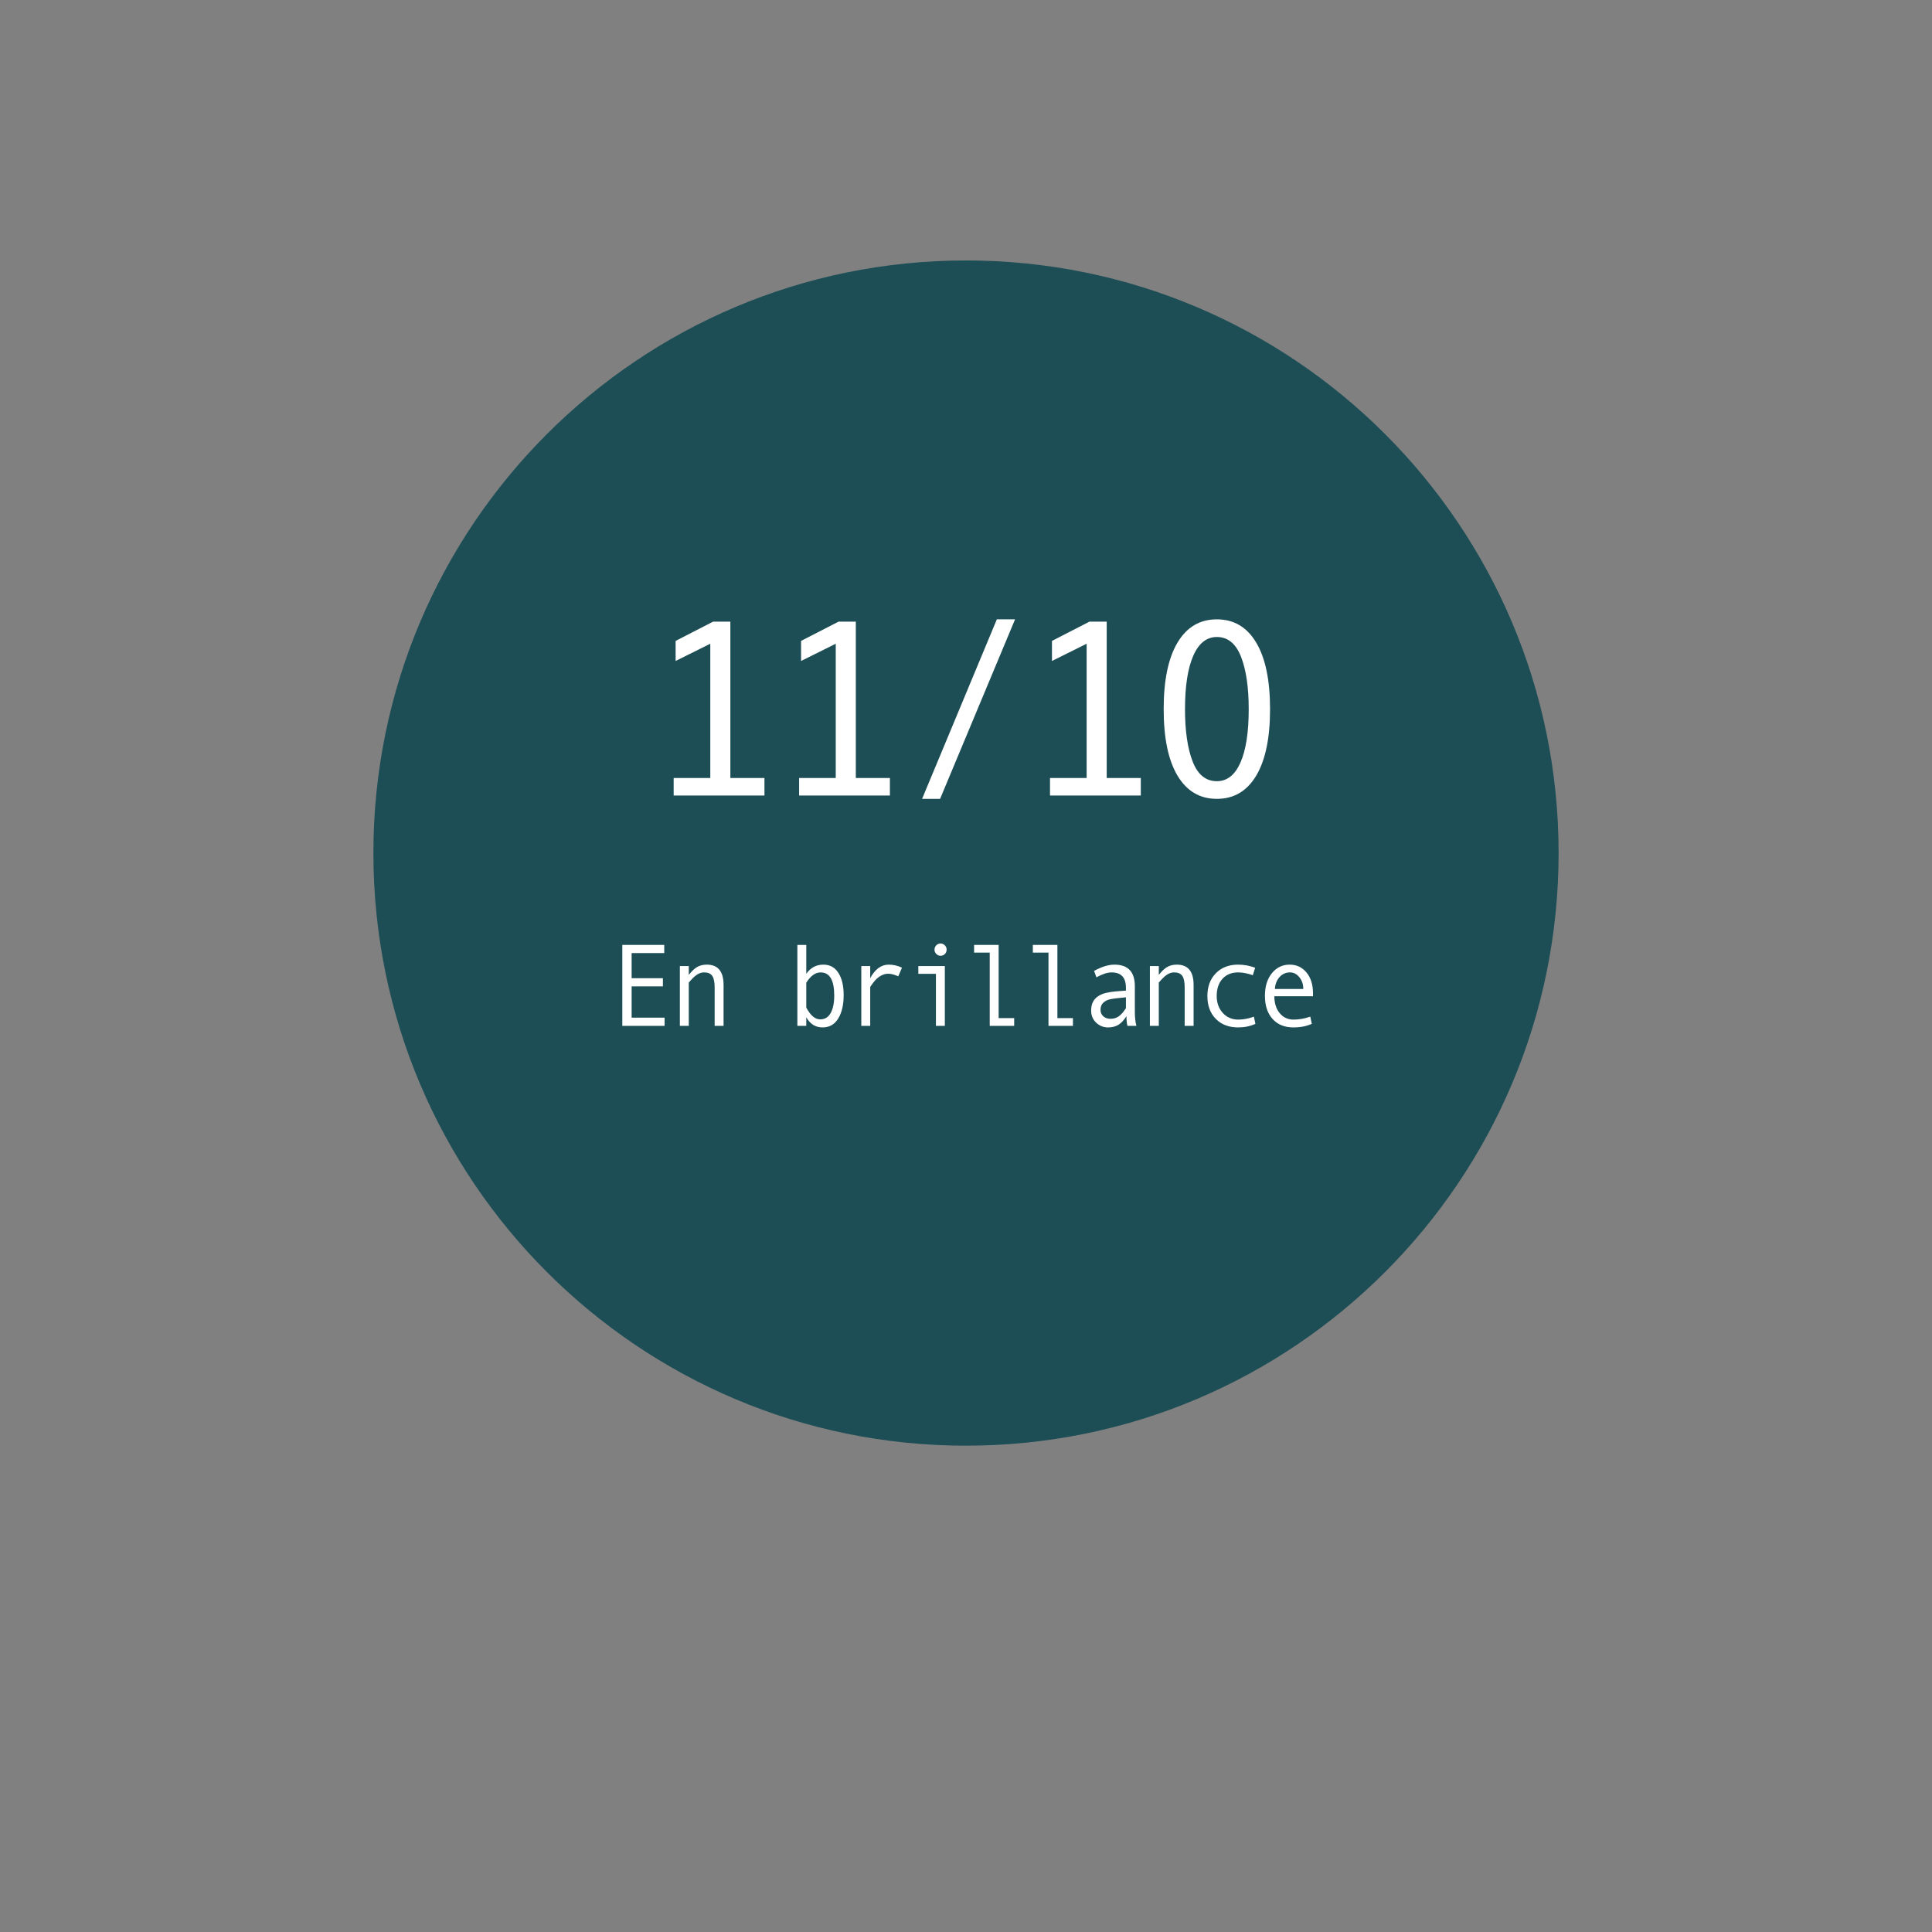 <svg xmlns="http://www.w3.org/2000/svg" xmlns:xlink="http://www.w3.org/1999/xlink" width="700" zoomAndPan="magnify" viewBox="0 0 525 525" height="700" preserveAspectRatio="xMidYMid meet" version="1.0"><rect x="0" y="0" width="525" height="525" fill="#808080" stroke="none"/><defs><g/><clipPath id="f820e053aa"><path d="M 101.465 70.777 L 423.535 70.777 L 423.535 392.848 L 101.465 392.848 Z M 101.465 70.777 " clip-rule="nonzero"/></clipPath><clipPath id="cc77ad182e"><path d="M 262.5 70.777 C 173.562 70.777 101.465 142.875 101.465 231.812 C 101.465 320.75 173.562 392.848 262.5 392.848 C 351.438 392.848 423.535 320.75 423.535 231.812 C 423.535 142.875 351.438 70.777 262.5 70.777 Z M 262.5 70.777 " clip-rule="nonzero"/></clipPath><clipPath id="7e172140fd"><path d="M 0.465 0.777 L 322.535 0.777 L 322.535 322.848 L 0.465 322.848 Z M 0.465 0.777 " clip-rule="nonzero"/></clipPath><clipPath id="5e5e07e6b5"><path d="M 161.5 0.777 C 72.562 0.777 0.465 72.875 0.465 161.812 C 0.465 250.75 72.562 322.848 161.5 322.848 C 250.438 322.848 322.535 250.75 322.535 161.812 C 322.535 72.875 250.438 0.777 161.5 0.777 Z M 161.5 0.777 " clip-rule="nonzero"/></clipPath><clipPath id="3afbf6533e"><rect x="0" width="323" y="0" height="323"/></clipPath></defs><g clip-path="url(#f820e053aa)"><g clip-path="url(#cc77ad182e)"><g transform="matrix(1, 0, 0, 1, 101, 70)"><g clip-path="url(#3afbf6533e)"><g clip-path="url(#7e172140fd)"><g clip-path="url(#5e5e07e6b5)"><path fill="#1d4e56" d="M 0.465 0.777 L 322.535 0.777 L 322.535 322.848 L 0.465 322.848 Z M 0.465 0.777 " fill-opacity="1" fill-rule="nonzero"/></g></g></g></g></g></g><g fill="#ffffff" fill-opacity="1"><g transform="translate(177.264, 216.174)"><g><path d="M 30.469 0 L 5.797 0 L 5.797 -4.766 L 15.75 -4.766 L 15.75 -41.25 L 6.328 -36.562 L 6.328 -42.016 L 16.516 -47.25 L 21.203 -47.25 L 21.203 -4.766 L 30.469 -4.766 Z M 30.469 0 "/></g></g></g><g fill="#ffffff" fill-opacity="1"><g transform="translate(211.354, 216.174)"><g><path d="M 30.469 0 L 5.797 0 L 5.797 -4.766 L 15.75 -4.766 L 15.75 -41.25 L 6.328 -36.562 L 6.328 -42.016 L 16.516 -47.25 L 21.203 -47.25 L 21.203 -4.766 L 30.469 -4.766 Z M 30.469 0 "/></g></g></g><g fill="#ffffff" fill-opacity="1"><g transform="translate(245.443, 216.174)"><g><path d="M 30.391 -47.875 L 10.016 0.906 L 5.125 0.906 L 25.438 -47.875 Z M 30.391 -47.875 "/></g></g></g><g fill="#ffffff" fill-opacity="1"><g transform="translate(279.532, 216.174)"><g><path d="M 30.469 0 L 5.797 0 L 5.797 -4.766 L 15.75 -4.766 L 15.75 -41.25 L 6.328 -36.562 L 6.328 -42.016 L 16.516 -47.25 L 21.203 -47.25 L 21.203 -4.766 L 30.469 -4.766 Z M 30.469 0 "/></g></g></g><g fill="#ffffff" fill-opacity="1"><g transform="translate(313.622, 216.174)"><g><path d="M 17.047 -47.875 C 21.66 -47.875 25.223 -45.77 27.734 -41.562 C 30.242 -37.363 31.5 -31.332 31.5 -23.469 C 31.5 -15.613 30.242 -9.586 27.734 -5.391 C 25.223 -1.191 21.66 0.906 17.047 0.906 C 12.43 0.906 8.867 -1.191 6.359 -5.391 C 3.848 -9.586 2.594 -15.613 2.594 -23.469 C 2.594 -31.332 3.848 -37.363 6.359 -41.562 C 8.867 -45.77 12.43 -47.875 17.047 -47.875 Z M 17.047 -3.891 C 19.836 -3.891 21.977 -5.586 23.469 -8.984 C 24.957 -12.379 25.703 -17.207 25.703 -23.469 C 25.703 -29.395 25.004 -34.145 23.609 -37.719 C 22.211 -41.289 20.023 -43.078 17.047 -43.078 C 14.254 -43.078 12.113 -41.367 10.625 -37.953 C 9.133 -34.535 8.391 -29.707 8.391 -23.469 C 8.391 -17.539 9.082 -12.797 10.469 -9.234 C 11.852 -5.672 14.047 -3.891 17.047 -3.891 Z M 17.047 -3.891 "/></g></g></g><g fill="#ffffff" fill-opacity="1"><g transform="translate(166.702, 278.769)"><g><path d="M 13.891 0 L 2.406 0 L 2.406 -22 L 13.797 -22 L 13.797 -19.781 L 4.938 -19.781 L 4.938 -12.953 L 13.438 -12.953 L 13.438 -10.734 L 4.938 -10.734 L 4.938 -2.234 L 13.891 -2.234 Z M 13.891 0 "/></g></g></g><g fill="#ffffff" fill-opacity="1"><g transform="translate(182.668, 278.769)"><g><path d="M 13.953 0 L 11.531 0 L 11.531 -10.422 C 11.531 -11.91 11.312 -12.969 10.875 -13.594 C 10.438 -14.219 9.695 -14.531 8.656 -14.531 C 8.008 -14.531 7.379 -14.332 6.766 -13.938 C 6.148 -13.551 5.395 -12.828 4.5 -11.766 L 4.5 0 L 2.078 0 L 2.078 -16.25 L 4.5 -16.25 L 4.5 -13.859 C 5.344 -14.922 6.129 -15.648 6.859 -16.047 C 7.598 -16.441 8.441 -16.641 9.391 -16.641 C 12.43 -16.641 13.953 -14.801 13.953 -11.125 Z M 13.953 0 "/></g></g></g><g fill="#ffffff" fill-opacity="1"><g transform="translate(198.634, 278.769)"><g/></g></g><g fill="#ffffff" fill-opacity="1"><g transform="translate(214.599, 278.769)"><g><path d="M 4.5 -14.141 C 5.656 -15.805 7.203 -16.641 9.141 -16.641 C 10.91 -16.641 12.27 -15.895 13.219 -14.406 C 14.176 -12.926 14.656 -10.914 14.656 -8.375 C 14.656 -5.719 14.16 -3.586 13.172 -1.984 C 12.18 -0.379 10.77 0.422 8.938 0.422 C 7 0.422 5.52 -0.5 4.5 -2.344 L 4.5 0 L 2.078 0 L 2.078 -22 L 4.5 -22 Z M 4.5 -11.734 L 4.5 -4.969 C 5.625 -2.832 6.891 -1.766 8.297 -1.766 C 9.535 -1.766 10.477 -2.336 11.125 -3.484 C 11.77 -4.641 12.094 -6.223 12.094 -8.234 C 12.094 -12.43 10.863 -14.531 8.406 -14.531 C 6.977 -14.531 5.676 -13.598 4.5 -11.734 Z M 4.5 -11.734 "/></g></g></g><g fill="#ffffff" fill-opacity="1"><g transform="translate(230.565, 278.769)"><g><path d="M 14.531 -15.812 L 13.531 -13.469 C 12.477 -13.938 11.555 -14.172 10.766 -14.172 C 10.055 -14.172 9.359 -13.961 8.672 -13.547 C 7.984 -13.141 7.348 -12.555 6.766 -11.797 C 6.191 -11.035 5.906 -10.609 5.906 -10.516 L 5.906 0 L 3.484 0 L 3.484 -16.25 L 5.906 -16.25 L 5.906 -12.953 C 7.207 -15.41 8.891 -16.641 10.953 -16.641 C 12.172 -16.641 13.363 -16.363 14.531 -15.812 Z M 14.531 -15.812 "/></g></g></g><g fill="#ffffff" fill-opacity="1"><g transform="translate(246.531, 278.769)"><g><path d="M 9.047 -22.391 C 9.504 -22.391 9.895 -22.223 10.219 -21.891 C 10.539 -21.566 10.703 -21.176 10.703 -20.719 C 10.703 -20.238 10.539 -19.836 10.219 -19.516 C 9.895 -19.203 9.504 -19.047 9.047 -19.047 C 8.609 -19.047 8.223 -19.211 7.891 -19.547 C 7.566 -19.879 7.406 -20.27 7.406 -20.719 C 7.406 -21.164 7.566 -21.555 7.891 -21.891 C 8.223 -22.223 8.609 -22.391 9.047 -22.391 Z M 10.219 0 L 7.797 0 L 7.797 -14.141 L 3.016 -14.141 L 3.016 -16.25 L 10.219 -16.25 Z M 10.219 0 "/></g></g></g><g fill="#ffffff" fill-opacity="1"><g transform="translate(262.496, 278.769)"><g><path d="M 13.094 0 L 6.453 0 L 6.453 -19.906 L 2.203 -19.906 L 2.203 -22 L 8.875 -22 L 8.875 -2.109 L 13.094 -2.109 Z M 13.094 0 "/></g></g></g><g fill="#ffffff" fill-opacity="1"><g transform="translate(278.462, 278.769)"><g><path d="M 13.094 0 L 6.453 0 L 6.453 -19.906 L 2.203 -19.906 L 2.203 -22 L 8.875 -22 L 8.875 -2.109 L 13.094 -2.109 Z M 13.094 0 "/></g></g></g><g fill="#ffffff" fill-opacity="1"><g transform="translate(294.428, 278.769)"><g><path d="M 14.375 0 L 11.953 0 C 11.766 -0.656 11.672 -1.531 11.672 -2.625 C 10.961 -1.52 10.223 -0.734 9.453 -0.266 C 8.68 0.191 7.742 0.422 6.641 0.422 C 5.43 0.422 4.367 -0.004 3.453 -0.859 C 2.535 -1.723 2.078 -2.828 2.078 -4.172 C 2.078 -5.098 2.242 -5.879 2.578 -6.516 C 2.91 -7.16 3.391 -7.68 4.016 -8.078 C 4.641 -8.484 5.352 -8.781 6.156 -8.969 C 6.957 -9.156 7.859 -9.289 8.859 -9.375 L 11.531 -9.578 L 11.531 -10.359 C 11.531 -13.141 10.227 -14.531 7.625 -14.531 C 6.5 -14.531 5.129 -14.082 3.516 -13.188 L 2.875 -14.938 C 4.945 -16.07 6.789 -16.641 8.406 -16.641 C 12.102 -16.641 13.953 -14.68 13.953 -10.766 L 13.953 -3.781 C 13.953 -2.363 14.094 -1.102 14.375 0 Z M 11.531 -4.812 L 11.531 -7.766 C 9.363 -7.566 7.91 -7.383 7.172 -7.219 C 6.441 -7.051 5.832 -6.734 5.344 -6.266 C 4.863 -5.805 4.625 -5.164 4.625 -4.344 C 4.625 -3.625 4.879 -3.039 5.391 -2.594 C 5.898 -2.145 6.551 -1.922 7.344 -1.922 C 8.188 -1.922 8.926 -2.141 9.562 -2.578 C 10.207 -3.023 10.863 -3.77 11.531 -4.812 Z M 11.531 -4.812 "/></g></g></g><g fill="#ffffff" fill-opacity="1"><g transform="translate(310.393, 278.769)"><g><path d="M 13.953 0 L 11.531 0 L 11.531 -10.422 C 11.531 -11.91 11.312 -12.969 10.875 -13.594 C 10.438 -14.219 9.695 -14.531 8.656 -14.531 C 8.008 -14.531 7.379 -14.332 6.766 -13.938 C 6.148 -13.551 5.395 -12.828 4.5 -11.766 L 4.5 0 L 2.078 0 L 2.078 -16.25 L 4.5 -16.25 L 4.5 -13.859 C 5.344 -14.922 6.129 -15.648 6.859 -16.047 C 7.598 -16.441 8.441 -16.641 9.391 -16.641 C 12.43 -16.641 13.953 -14.801 13.953 -11.125 Z M 13.953 0 "/></g></g></g><g fill="#ffffff" fill-opacity="1"><g transform="translate(326.359, 278.769)"><g><path d="M 14.781 -0.547 C 13.363 0.098 11.812 0.422 10.125 0.422 C 7.57 0.422 5.535 -0.352 4.016 -1.906 C 2.492 -3.457 1.734 -5.523 1.734 -8.109 C 1.734 -10.672 2.5 -12.734 4.031 -14.297 C 5.562 -15.859 7.57 -16.641 10.062 -16.641 C 11.695 -16.641 13.25 -16.352 14.719 -15.781 L 14.078 -13.766 C 12.617 -14.273 11.289 -14.531 10.094 -14.531 C 8.312 -14.531 6.895 -13.953 5.844 -12.797 C 4.789 -11.648 4.266 -10.086 4.266 -8.109 C 4.266 -6.273 4.812 -4.75 5.906 -3.531 C 7.008 -2.312 8.414 -1.703 10.125 -1.703 C 11.488 -1.703 12.906 -1.969 14.375 -2.5 Z M 14.781 -0.547 "/></g></g></g><g fill="#ffffff" fill-opacity="1"><g transform="translate(342.325, 278.769)"><g><path d="M 14.469 -8.047 L 3.969 -8.047 C 3.969 -6.148 4.453 -4.617 5.422 -3.453 C 6.391 -2.285 7.641 -1.703 9.172 -1.703 C 10.641 -1.703 12.16 -1.969 13.734 -2.5 L 14.141 -0.547 C 12.703 0.098 11.035 0.422 9.141 0.422 C 6.754 0.422 4.867 -0.344 3.484 -1.875 C 2.098 -3.406 1.406 -5.504 1.406 -8.172 C 1.406 -10.711 2.035 -12.758 3.297 -14.312 C 4.555 -15.863 6.172 -16.641 8.141 -16.641 C 9.992 -16.641 11.508 -15.93 12.688 -14.516 C 13.875 -13.109 14.469 -11.207 14.469 -8.812 Z M 11.828 -10.031 C 11.828 -11.301 11.469 -12.367 10.75 -13.234 C 10.039 -14.098 9.203 -14.531 8.234 -14.531 C 7.098 -14.531 6.148 -14.113 5.391 -13.281 C 4.629 -12.445 4.203 -11.363 4.109 -10.031 Z M 11.828 -10.031 "/></g></g></g></svg>